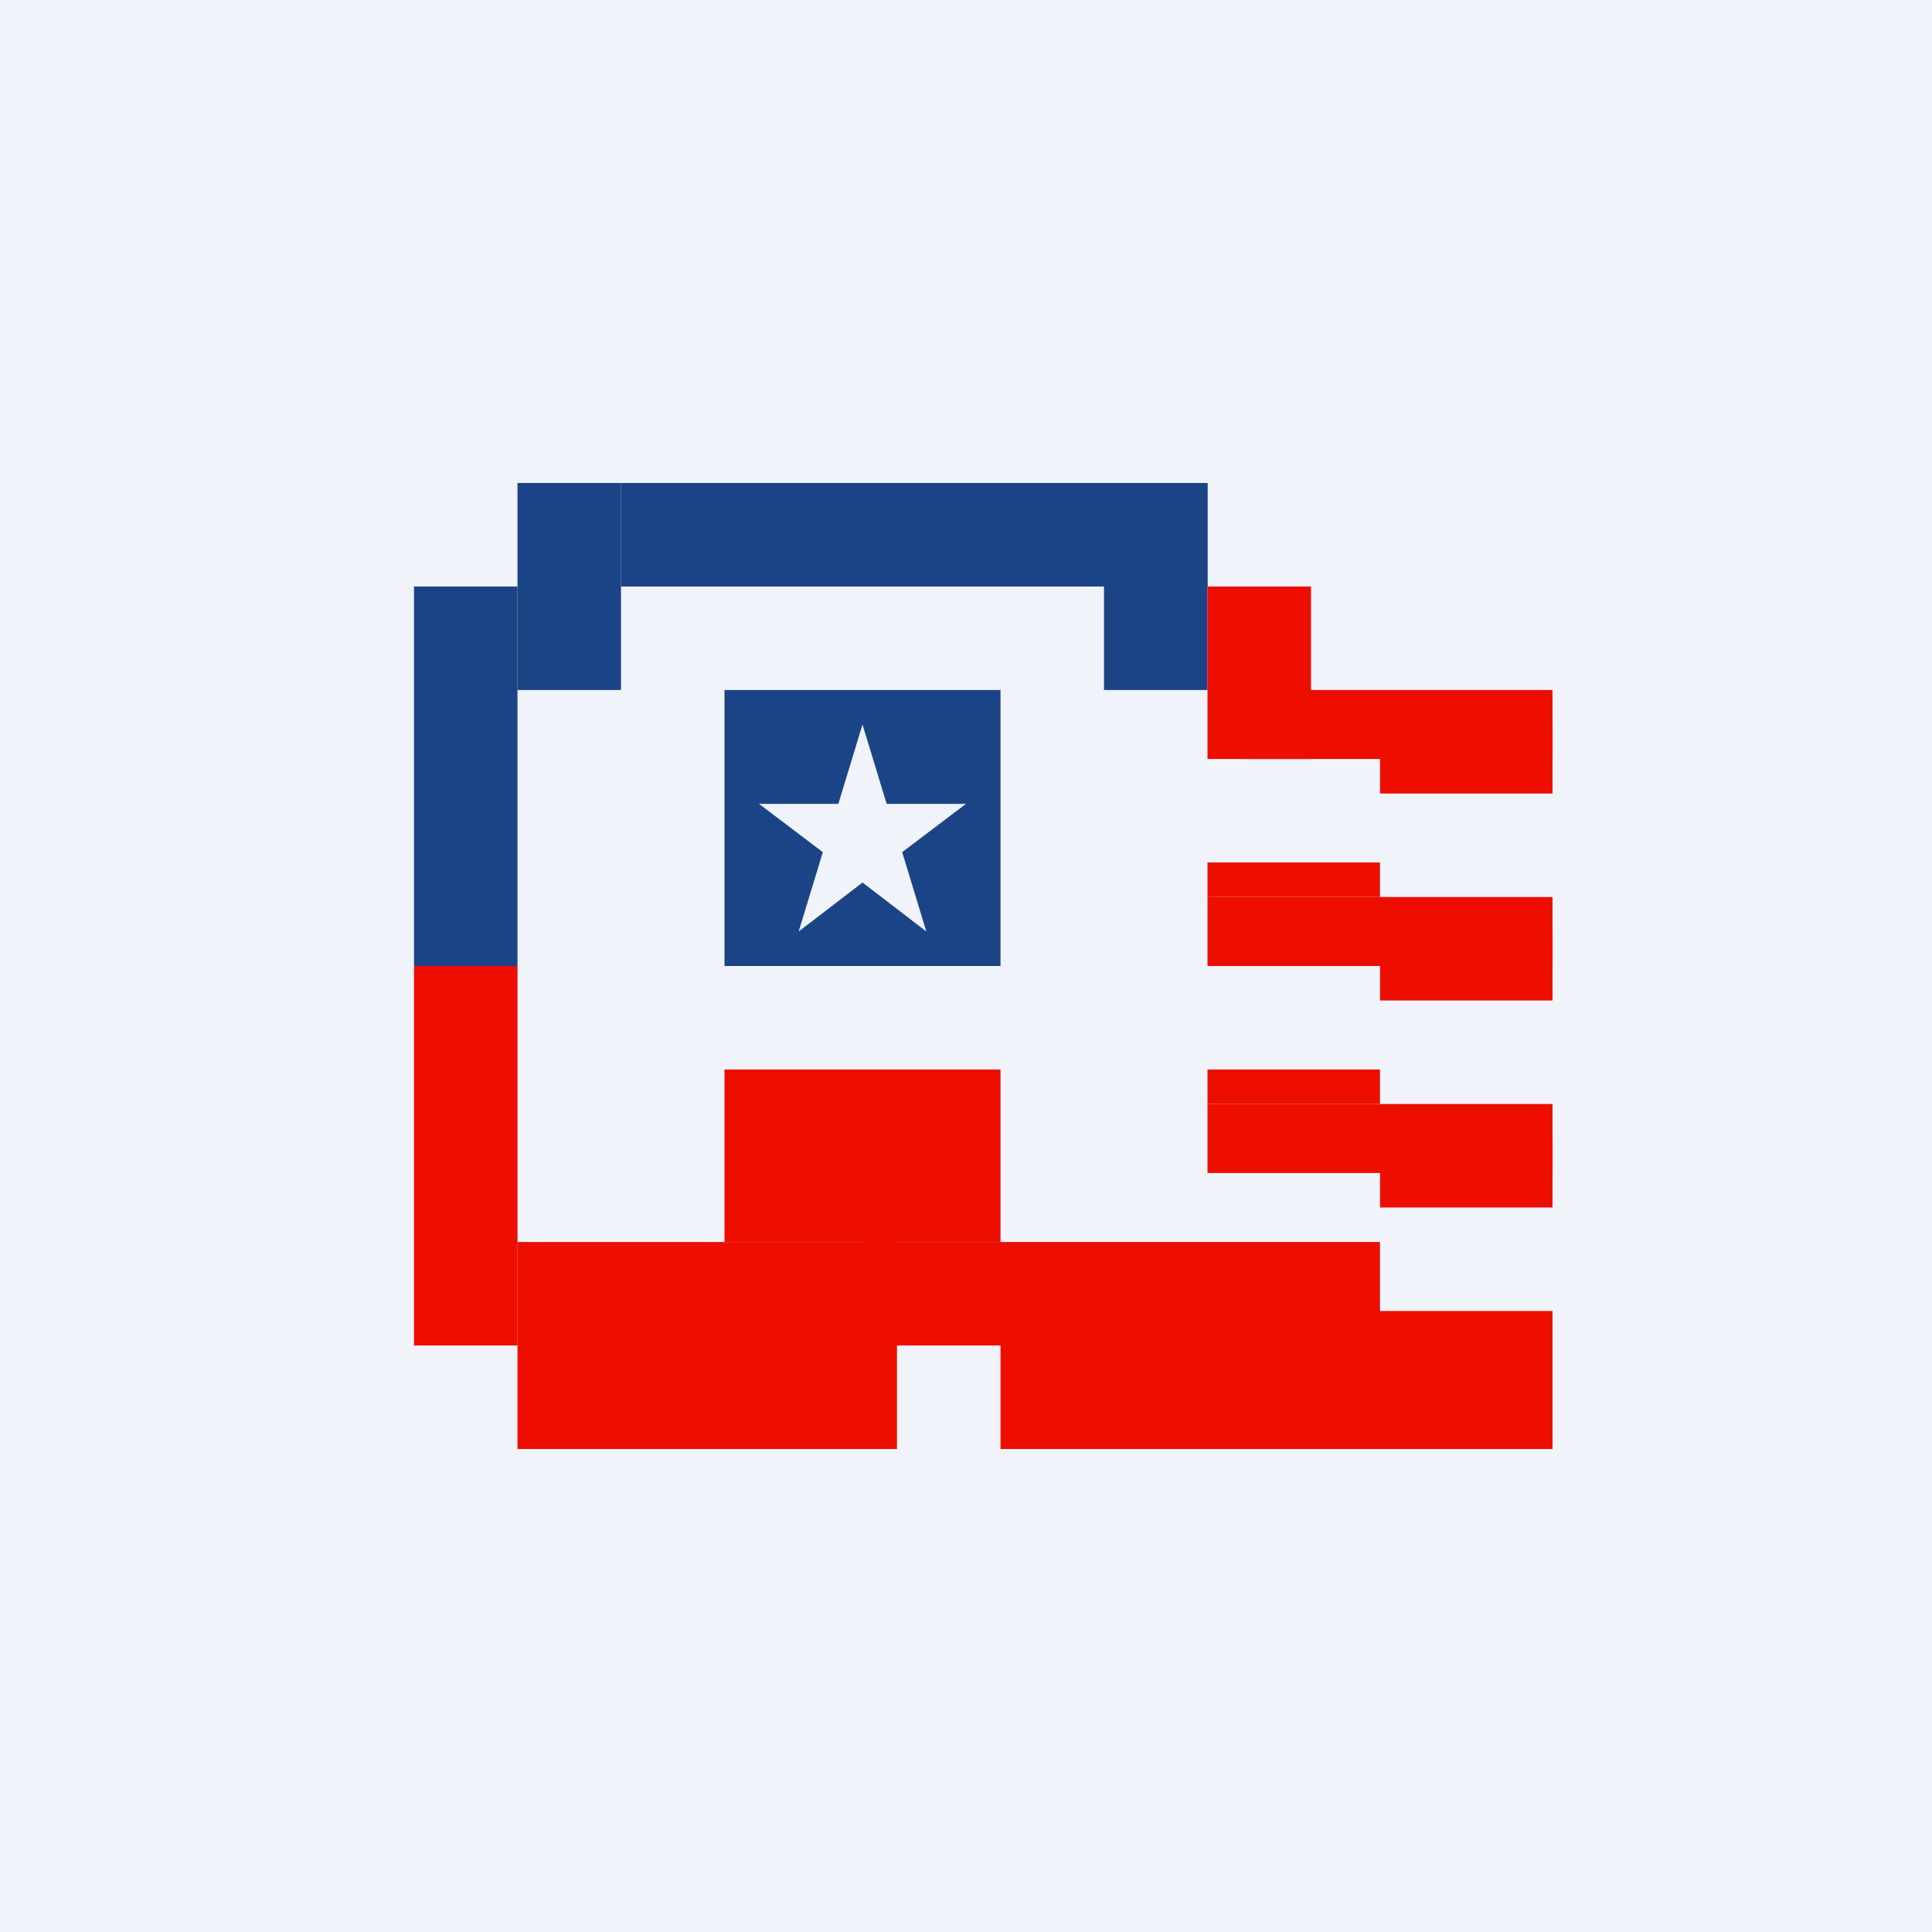 <!-- by TradingView --><svg width="56" height="56" viewBox="0 0 56 56" xmlns="http://www.w3.org/2000/svg"><path fill="#F0F3FA" d="M0 0h56v56H0z"/><path fill="#1B4486" d="M12 17h3v11h-3z"/><path fill="#ED0E00" d="M12 28h3v11h-3z"/><path fill="#1B4486" d="M15 14h3v6h-3z"/><path fill="#ED0E00" d="M15 36h11v6H15z"/><path fill="#ED0E00" d="M25 36h15v3H25z"/><path fill="#ED0E00" d="M29 38h16v4H29zM21 31h8v5h-8z"/><path fill="#1B4486" d="M32 14h3v6h-3z"/><path fill="#ED0E00" d="M35 17h3v5h-3z"/><path fill="#ED0E00" d="M36 20h9v2h-9z"/><path fill="#ED0E00" d="M40 21h5v2h-5zM35 26h10v2H35z"/><path fill="#ED0E00" d="M40 27h5v2h-5zM35 25h5v1h-5zM35 32h10v2H35z"/><path fill="#ED0E00" d="M40 33h5v2h-5zM35 31h5v1h-5z"/><path fill="#1B4486" d="M35 14v3H18v-3zM29 28h-8v-8h8v8Zm-4.7-4.7H22l1.85 1.4-.7 2.3L25 25.58 26.85 27l-.7-2.3L28 23.3h-2.3L25 21l-.7 2.3Z"/></svg>